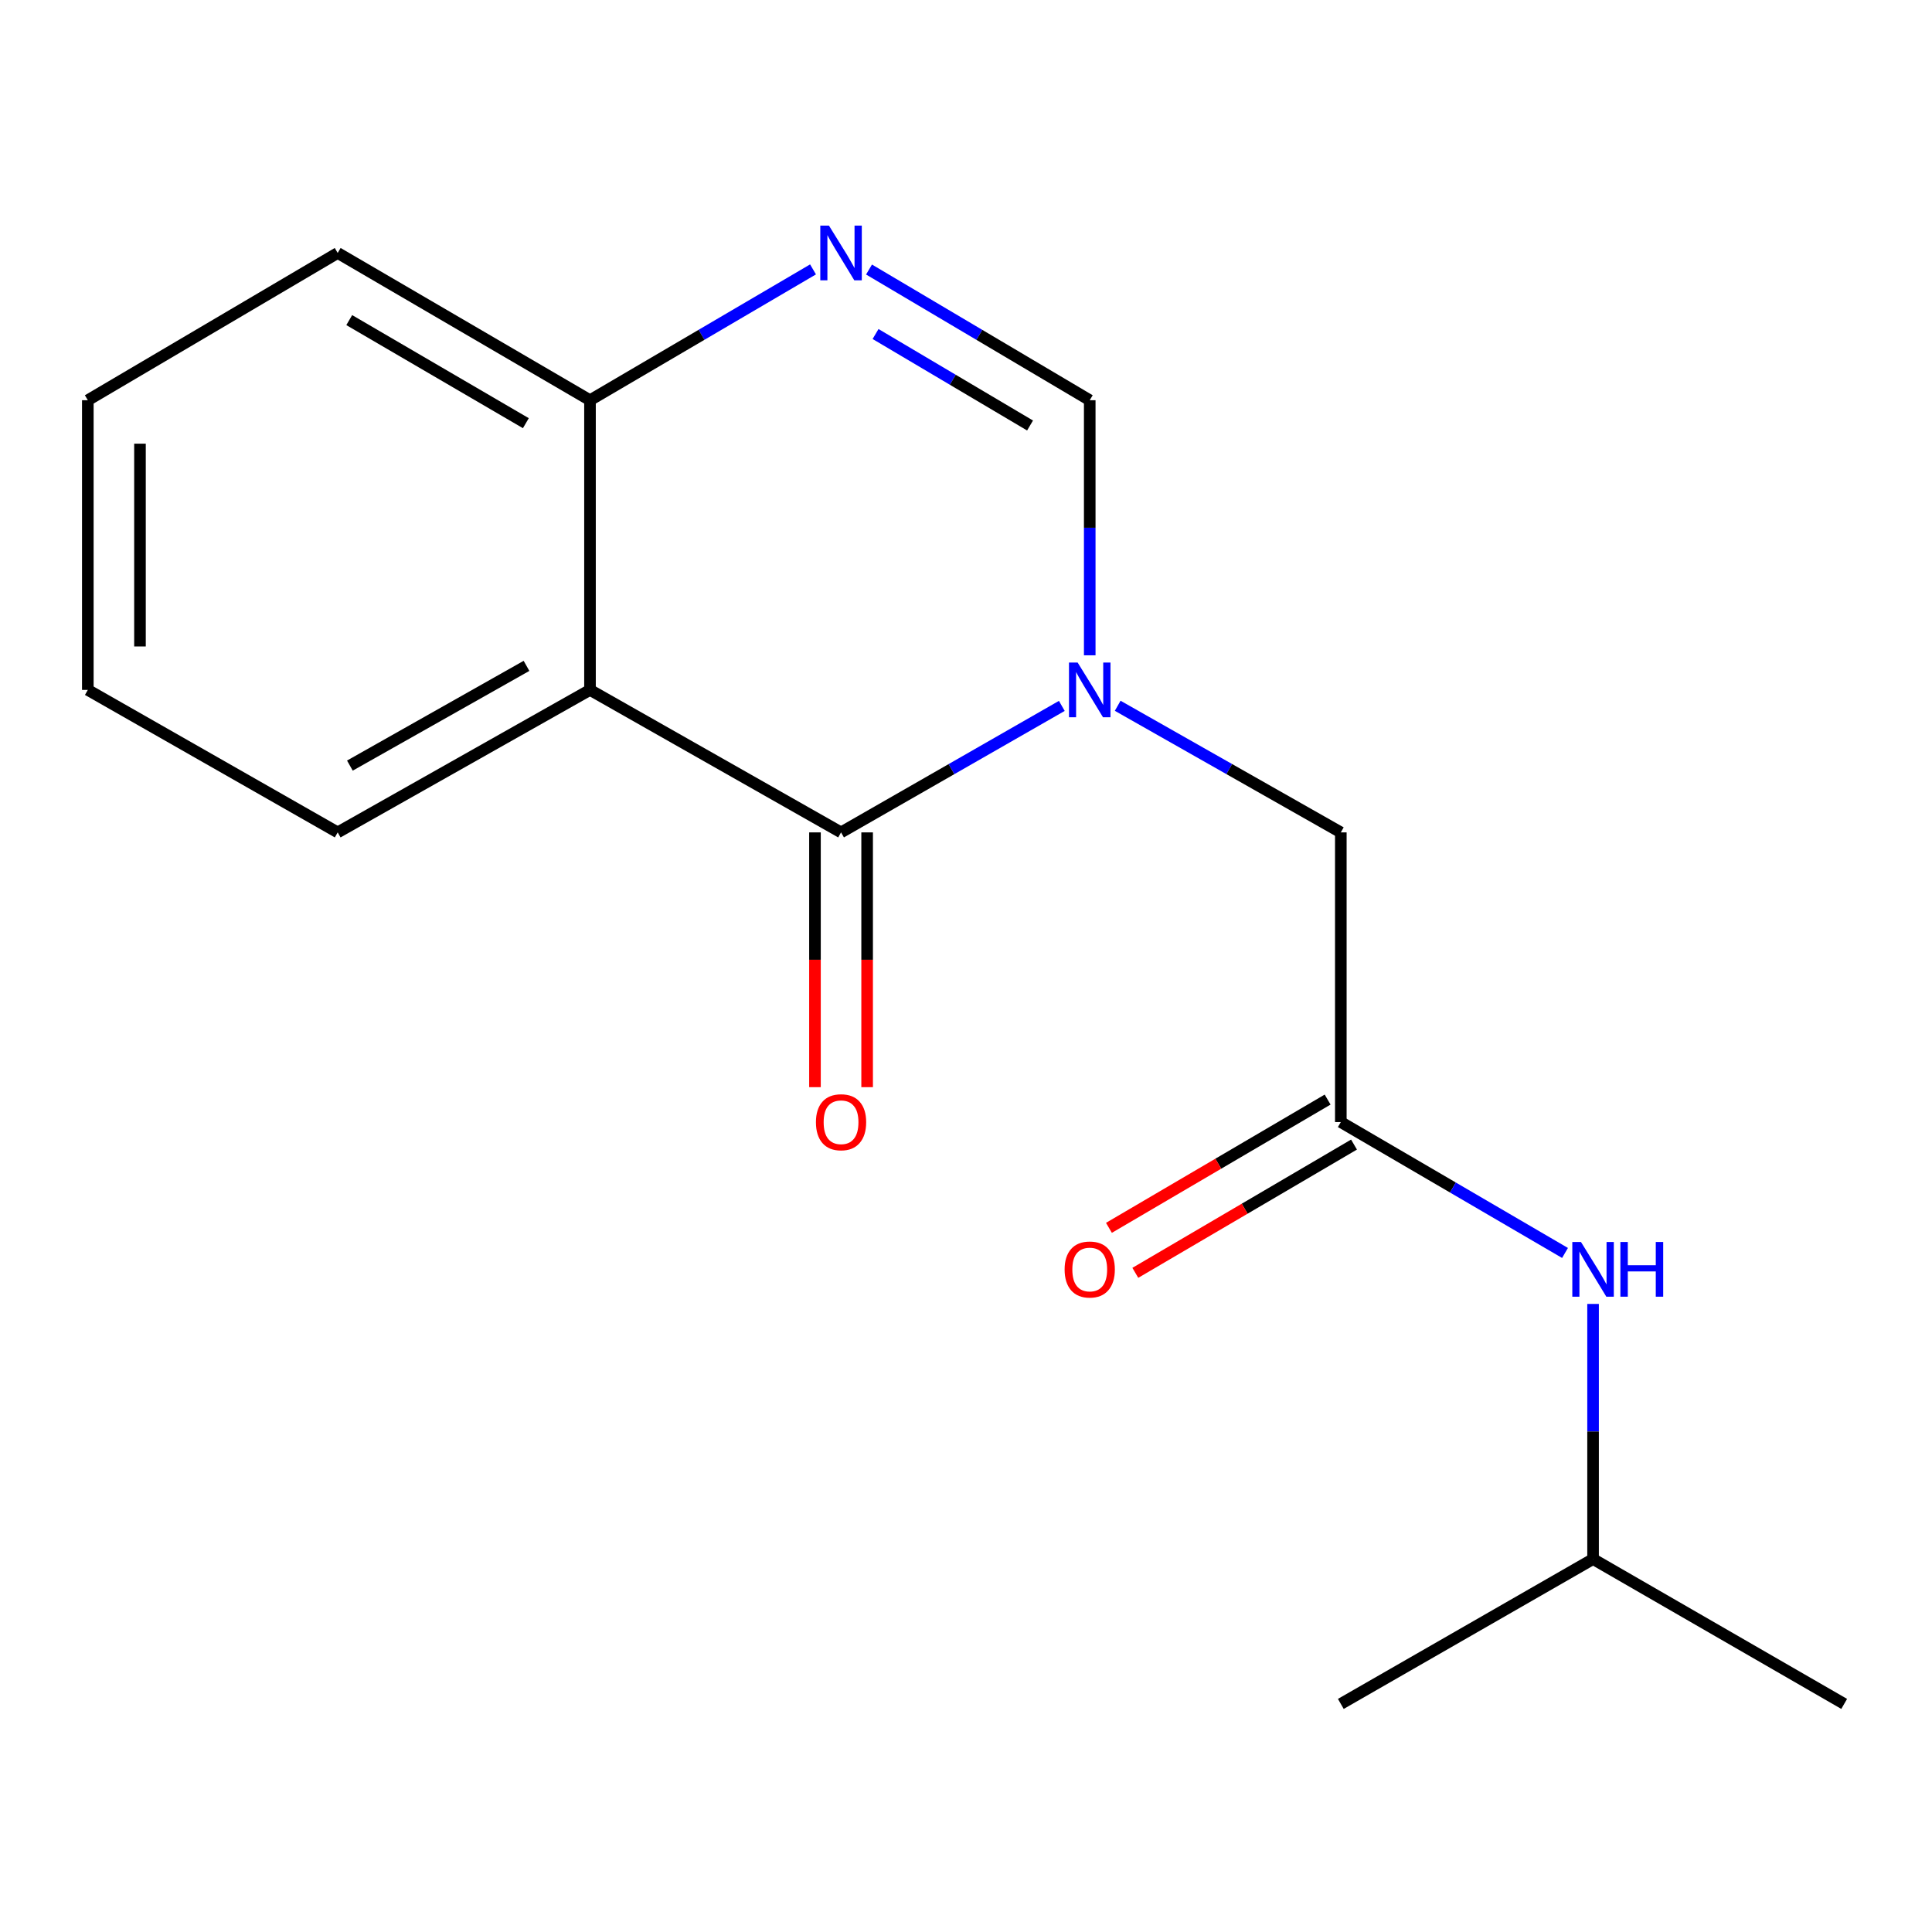 <?xml version='1.0' encoding='iso-8859-1'?>
<svg version='1.1' baseProfile='full'
              xmlns='http://www.w3.org/2000/svg'
                      xmlns:rdkit='http://www.rdkit.org/xml'
                      xmlns:xlink='http://www.w3.org/1999/xlink'
                  xml:space='preserve'
width='1000px' height='1000px' viewBox='0 0 1000 1000'>
<!-- END OF HEADER -->
<rect style='opacity:1.0;fill:#FFFFFF;stroke:none' width='1000' height='1000' x='0' y='0'> </rect>
<path class='bond-0' d='M 549.595,365.374 L 492.461,398.109' style='fill:none;fill-rule:evenodd;stroke:#0000FF;stroke-width:6px;stroke-linecap:butt;stroke-linejoin:miter;stroke-opacity:1' />
<path class='bond-0' d='M 492.461,398.109 L 435.326,430.844' style='fill:none;fill-rule:evenodd;stroke:#000000;stroke-width:6px;stroke-linecap:butt;stroke-linejoin:miter;stroke-opacity:1' />
<path class='bond-3' d='M 564.044,339.187 L 564.044,273.172' style='fill:none;fill-rule:evenodd;stroke:#0000FF;stroke-width:6px;stroke-linecap:butt;stroke-linejoin:miter;stroke-opacity:1' />
<path class='bond-3' d='M 564.044,273.172 L 564.044,207.156' style='fill:none;fill-rule:evenodd;stroke:#000000;stroke-width:6px;stroke-linecap:butt;stroke-linejoin:miter;stroke-opacity:1' />
<path class='bond-6' d='M 578.519,365.31 L 636.263,398.077' style='fill:none;fill-rule:evenodd;stroke:#0000FF;stroke-width:6px;stroke-linecap:butt;stroke-linejoin:miter;stroke-opacity:1' />
<path class='bond-6' d='M 636.263,398.077 L 694.006,430.844' style='fill:none;fill-rule:evenodd;stroke:#000000;stroke-width:6px;stroke-linecap:butt;stroke-linejoin:miter;stroke-opacity:1' />
<path class='bond-1' d='M 435.326,430.844 L 305.379,357.096' style='fill:none;fill-rule:evenodd;stroke:#000000;stroke-width:6px;stroke-linecap:butt;stroke-linejoin:miter;stroke-opacity:1' />
<path class='bond-7' d='M 421.828,430.844 L 421.828,496.78' style='fill:none;fill-rule:evenodd;stroke:#000000;stroke-width:6px;stroke-linecap:butt;stroke-linejoin:miter;stroke-opacity:1' />
<path class='bond-7' d='M 421.828,496.78 L 421.828,562.716' style='fill:none;fill-rule:evenodd;stroke:#FF0000;stroke-width:6px;stroke-linecap:butt;stroke-linejoin:miter;stroke-opacity:1' />
<path class='bond-7' d='M 448.825,430.844 L 448.825,496.78' style='fill:none;fill-rule:evenodd;stroke:#000000;stroke-width:6px;stroke-linecap:butt;stroke-linejoin:miter;stroke-opacity:1' />
<path class='bond-7' d='M 448.825,496.78 L 448.825,562.716' style='fill:none;fill-rule:evenodd;stroke:#FF0000;stroke-width:6px;stroke-linecap:butt;stroke-linejoin:miter;stroke-opacity:1' />
<path class='bond-10' d='M 305.379,357.096 L 174.787,430.844' style='fill:none;fill-rule:evenodd;stroke:#000000;stroke-width:6px;stroke-linecap:butt;stroke-linejoin:miter;stroke-opacity:1' />
<path class='bond-10' d='M 272.515,344.65 L 181.1,396.274' style='fill:none;fill-rule:evenodd;stroke:#000000;stroke-width:6px;stroke-linecap:butt;stroke-linejoin:miter;stroke-opacity:1' />
<path class='bond-17' d='M 305.379,357.096 L 305.379,207.156' style='fill:none;fill-rule:evenodd;stroke:#000000;stroke-width:6px;stroke-linecap:butt;stroke-linejoin:miter;stroke-opacity:1' />
<path class='bond-2' d='M 449.806,139.508 L 506.925,173.332' style='fill:none;fill-rule:evenodd;stroke:#0000FF;stroke-width:6px;stroke-linecap:butt;stroke-linejoin:miter;stroke-opacity:1' />
<path class='bond-2' d='M 506.925,173.332 L 564.044,207.156' style='fill:none;fill-rule:evenodd;stroke:#000000;stroke-width:6px;stroke-linecap:butt;stroke-linejoin:miter;stroke-opacity:1' />
<path class='bond-2' d='M 453.186,172.885 L 493.169,196.562' style='fill:none;fill-rule:evenodd;stroke:#0000FF;stroke-width:6px;stroke-linecap:butt;stroke-linejoin:miter;stroke-opacity:1' />
<path class='bond-2' d='M 493.169,196.562 L 533.152,220.238' style='fill:none;fill-rule:evenodd;stroke:#000000;stroke-width:6px;stroke-linecap:butt;stroke-linejoin:miter;stroke-opacity:1' />
<path class='bond-5' d='M 420.82,139.442 L 363.1,173.299' style='fill:none;fill-rule:evenodd;stroke:#0000FF;stroke-width:6px;stroke-linecap:butt;stroke-linejoin:miter;stroke-opacity:1' />
<path class='bond-5' d='M 363.1,173.299 L 305.379,207.156' style='fill:none;fill-rule:evenodd;stroke:#000000;stroke-width:6px;stroke-linecap:butt;stroke-linejoin:miter;stroke-opacity:1' />
<path class='bond-4' d='M 694.006,580.784 L 694.006,430.844' style='fill:none;fill-rule:evenodd;stroke:#000000;stroke-width:6px;stroke-linecap:butt;stroke-linejoin:miter;stroke-opacity:1' />
<path class='bond-8' d='M 694.006,580.784 L 752.027,614.657' style='fill:none;fill-rule:evenodd;stroke:#000000;stroke-width:6px;stroke-linecap:butt;stroke-linejoin:miter;stroke-opacity:1' />
<path class='bond-8' d='M 752.027,614.657 L 810.049,648.53' style='fill:none;fill-rule:evenodd;stroke:#0000FF;stroke-width:6px;stroke-linecap:butt;stroke-linejoin:miter;stroke-opacity:1' />
<path class='bond-9' d='M 687.177,569.14 L 630.579,602.335' style='fill:none;fill-rule:evenodd;stroke:#000000;stroke-width:6px;stroke-linecap:butt;stroke-linejoin:miter;stroke-opacity:1' />
<path class='bond-9' d='M 630.579,602.335 L 573.981,635.529' style='fill:none;fill-rule:evenodd;stroke:#FF0000;stroke-width:6px;stroke-linecap:butt;stroke-linejoin:miter;stroke-opacity:1' />
<path class='bond-9' d='M 700.835,592.428 L 644.237,625.622' style='fill:none;fill-rule:evenodd;stroke:#000000;stroke-width:6px;stroke-linecap:butt;stroke-linejoin:miter;stroke-opacity:1' />
<path class='bond-9' d='M 644.237,625.622 L 587.639,658.817' style='fill:none;fill-rule:evenodd;stroke:#FF0000;stroke-width:6px;stroke-linecap:butt;stroke-linejoin:miter;stroke-opacity:1' />
<path class='bond-12' d='M 305.379,207.156 L 174.787,130.933' style='fill:none;fill-rule:evenodd;stroke:#000000;stroke-width:6px;stroke-linecap:butt;stroke-linejoin:miter;stroke-opacity:1' />
<path class='bond-12' d='M 272.181,219.039 L 180.767,165.683' style='fill:none;fill-rule:evenodd;stroke:#000000;stroke-width:6px;stroke-linecap:butt;stroke-linejoin:miter;stroke-opacity:1' />
<path class='bond-11' d='M 824.568,674.915 L 824.568,740.939' style='fill:none;fill-rule:evenodd;stroke:#0000FF;stroke-width:6px;stroke-linecap:butt;stroke-linejoin:miter;stroke-opacity:1' />
<path class='bond-11' d='M 824.568,740.939 L 824.568,806.962' style='fill:none;fill-rule:evenodd;stroke:#000000;stroke-width:6px;stroke-linecap:butt;stroke-linejoin:miter;stroke-opacity:1' />
<path class='bond-15' d='M 174.787,430.844 L 45.455,357.096' style='fill:none;fill-rule:evenodd;stroke:#000000;stroke-width:6px;stroke-linecap:butt;stroke-linejoin:miter;stroke-opacity:1' />
<path class='bond-13' d='M 824.568,806.962 L 694.006,881.94' style='fill:none;fill-rule:evenodd;stroke:#000000;stroke-width:6px;stroke-linecap:butt;stroke-linejoin:miter;stroke-opacity:1' />
<path class='bond-14' d='M 824.568,806.962 L 954.545,881.94' style='fill:none;fill-rule:evenodd;stroke:#000000;stroke-width:6px;stroke-linecap:butt;stroke-linejoin:miter;stroke-opacity:1' />
<path class='bond-16' d='M 174.787,130.933 L 45.455,207.156' style='fill:none;fill-rule:evenodd;stroke:#000000;stroke-width:6px;stroke-linecap:butt;stroke-linejoin:miter;stroke-opacity:1' />
<path class='bond-18' d='M 45.455,357.096 L 45.455,207.156' style='fill:none;fill-rule:evenodd;stroke:#000000;stroke-width:6px;stroke-linecap:butt;stroke-linejoin:miter;stroke-opacity:1' />
<path class='bond-18' d='M 72.452,334.605 L 72.452,229.647' style='fill:none;fill-rule:evenodd;stroke:#000000;stroke-width:6px;stroke-linecap:butt;stroke-linejoin:miter;stroke-opacity:1' />
<path  class='atom-0' d='M 557.784 342.936
L 567.064 357.936
Q 567.984 359.416, 569.464 362.096
Q 570.944 364.776, 571.024 364.936
L 571.024 342.936
L 574.784 342.936
L 574.784 371.256
L 570.904 371.256
L 560.944 354.856
Q 559.784 352.936, 558.544 350.736
Q 557.344 348.536, 556.984 347.856
L 556.984 371.256
L 553.304 371.256
L 553.304 342.936
L 557.784 342.936
' fill='#0000FF'/>
<path  class='atom-3' d='M 429.066 116.773
L 438.346 131.773
Q 439.266 133.253, 440.746 135.933
Q 442.226 138.613, 442.306 138.773
L 442.306 116.773
L 446.066 116.773
L 446.066 145.093
L 442.186 145.093
L 432.226 128.693
Q 431.066 126.773, 429.826 124.573
Q 428.626 122.373, 428.266 121.693
L 428.266 145.093
L 424.586 145.093
L 424.586 116.773
L 429.066 116.773
' fill='#0000FF'/>
<path  class='atom-8' d='M 422.326 580.864
Q 422.326 574.064, 425.686 570.264
Q 429.046 566.464, 435.326 566.464
Q 441.606 566.464, 444.966 570.264
Q 448.326 574.064, 448.326 580.864
Q 448.326 587.744, 444.926 591.664
Q 441.526 595.544, 435.326 595.544
Q 429.086 595.544, 425.686 591.664
Q 422.326 587.784, 422.326 580.864
M 435.326 592.344
Q 439.646 592.344, 441.966 589.464
Q 444.326 586.544, 444.326 580.864
Q 444.326 575.304, 441.966 572.504
Q 439.646 569.664, 435.326 569.664
Q 431.006 569.664, 428.646 572.464
Q 426.326 575.264, 426.326 580.864
Q 426.326 586.584, 428.646 589.464
Q 431.006 592.344, 435.326 592.344
' fill='#FF0000'/>
<path  class='atom-9' d='M 818.308 642.847
L 827.588 657.847
Q 828.508 659.327, 829.988 662.007
Q 831.468 664.687, 831.548 664.847
L 831.548 642.847
L 835.308 642.847
L 835.308 671.167
L 831.428 671.167
L 821.468 654.767
Q 820.308 652.847, 819.068 650.647
Q 817.868 648.447, 817.508 647.767
L 817.508 671.167
L 813.828 671.167
L 813.828 642.847
L 818.308 642.847
' fill='#0000FF'/>
<path  class='atom-9' d='M 838.708 642.847
L 842.548 642.847
L 842.548 654.887
L 857.028 654.887
L 857.028 642.847
L 860.868 642.847
L 860.868 671.167
L 857.028 671.167
L 857.028 658.087
L 842.548 658.087
L 842.548 671.167
L 838.708 671.167
L 838.708 642.847
' fill='#0000FF'/>
<path  class='atom-10' d='M 551.044 657.087
Q 551.044 650.287, 554.404 646.487
Q 557.764 642.687, 564.044 642.687
Q 570.324 642.687, 573.684 646.487
Q 577.044 650.287, 577.044 657.087
Q 577.044 663.967, 573.644 667.887
Q 570.244 671.767, 564.044 671.767
Q 557.804 671.767, 554.404 667.887
Q 551.044 664.007, 551.044 657.087
M 564.044 668.567
Q 568.364 668.567, 570.684 665.687
Q 573.044 662.767, 573.044 657.087
Q 573.044 651.527, 570.684 648.727
Q 568.364 645.887, 564.044 645.887
Q 559.724 645.887, 557.364 648.687
Q 555.044 651.487, 555.044 657.087
Q 555.044 662.807, 557.364 665.687
Q 559.724 668.567, 564.044 668.567
' fill='#FF0000'/>
</svg>
